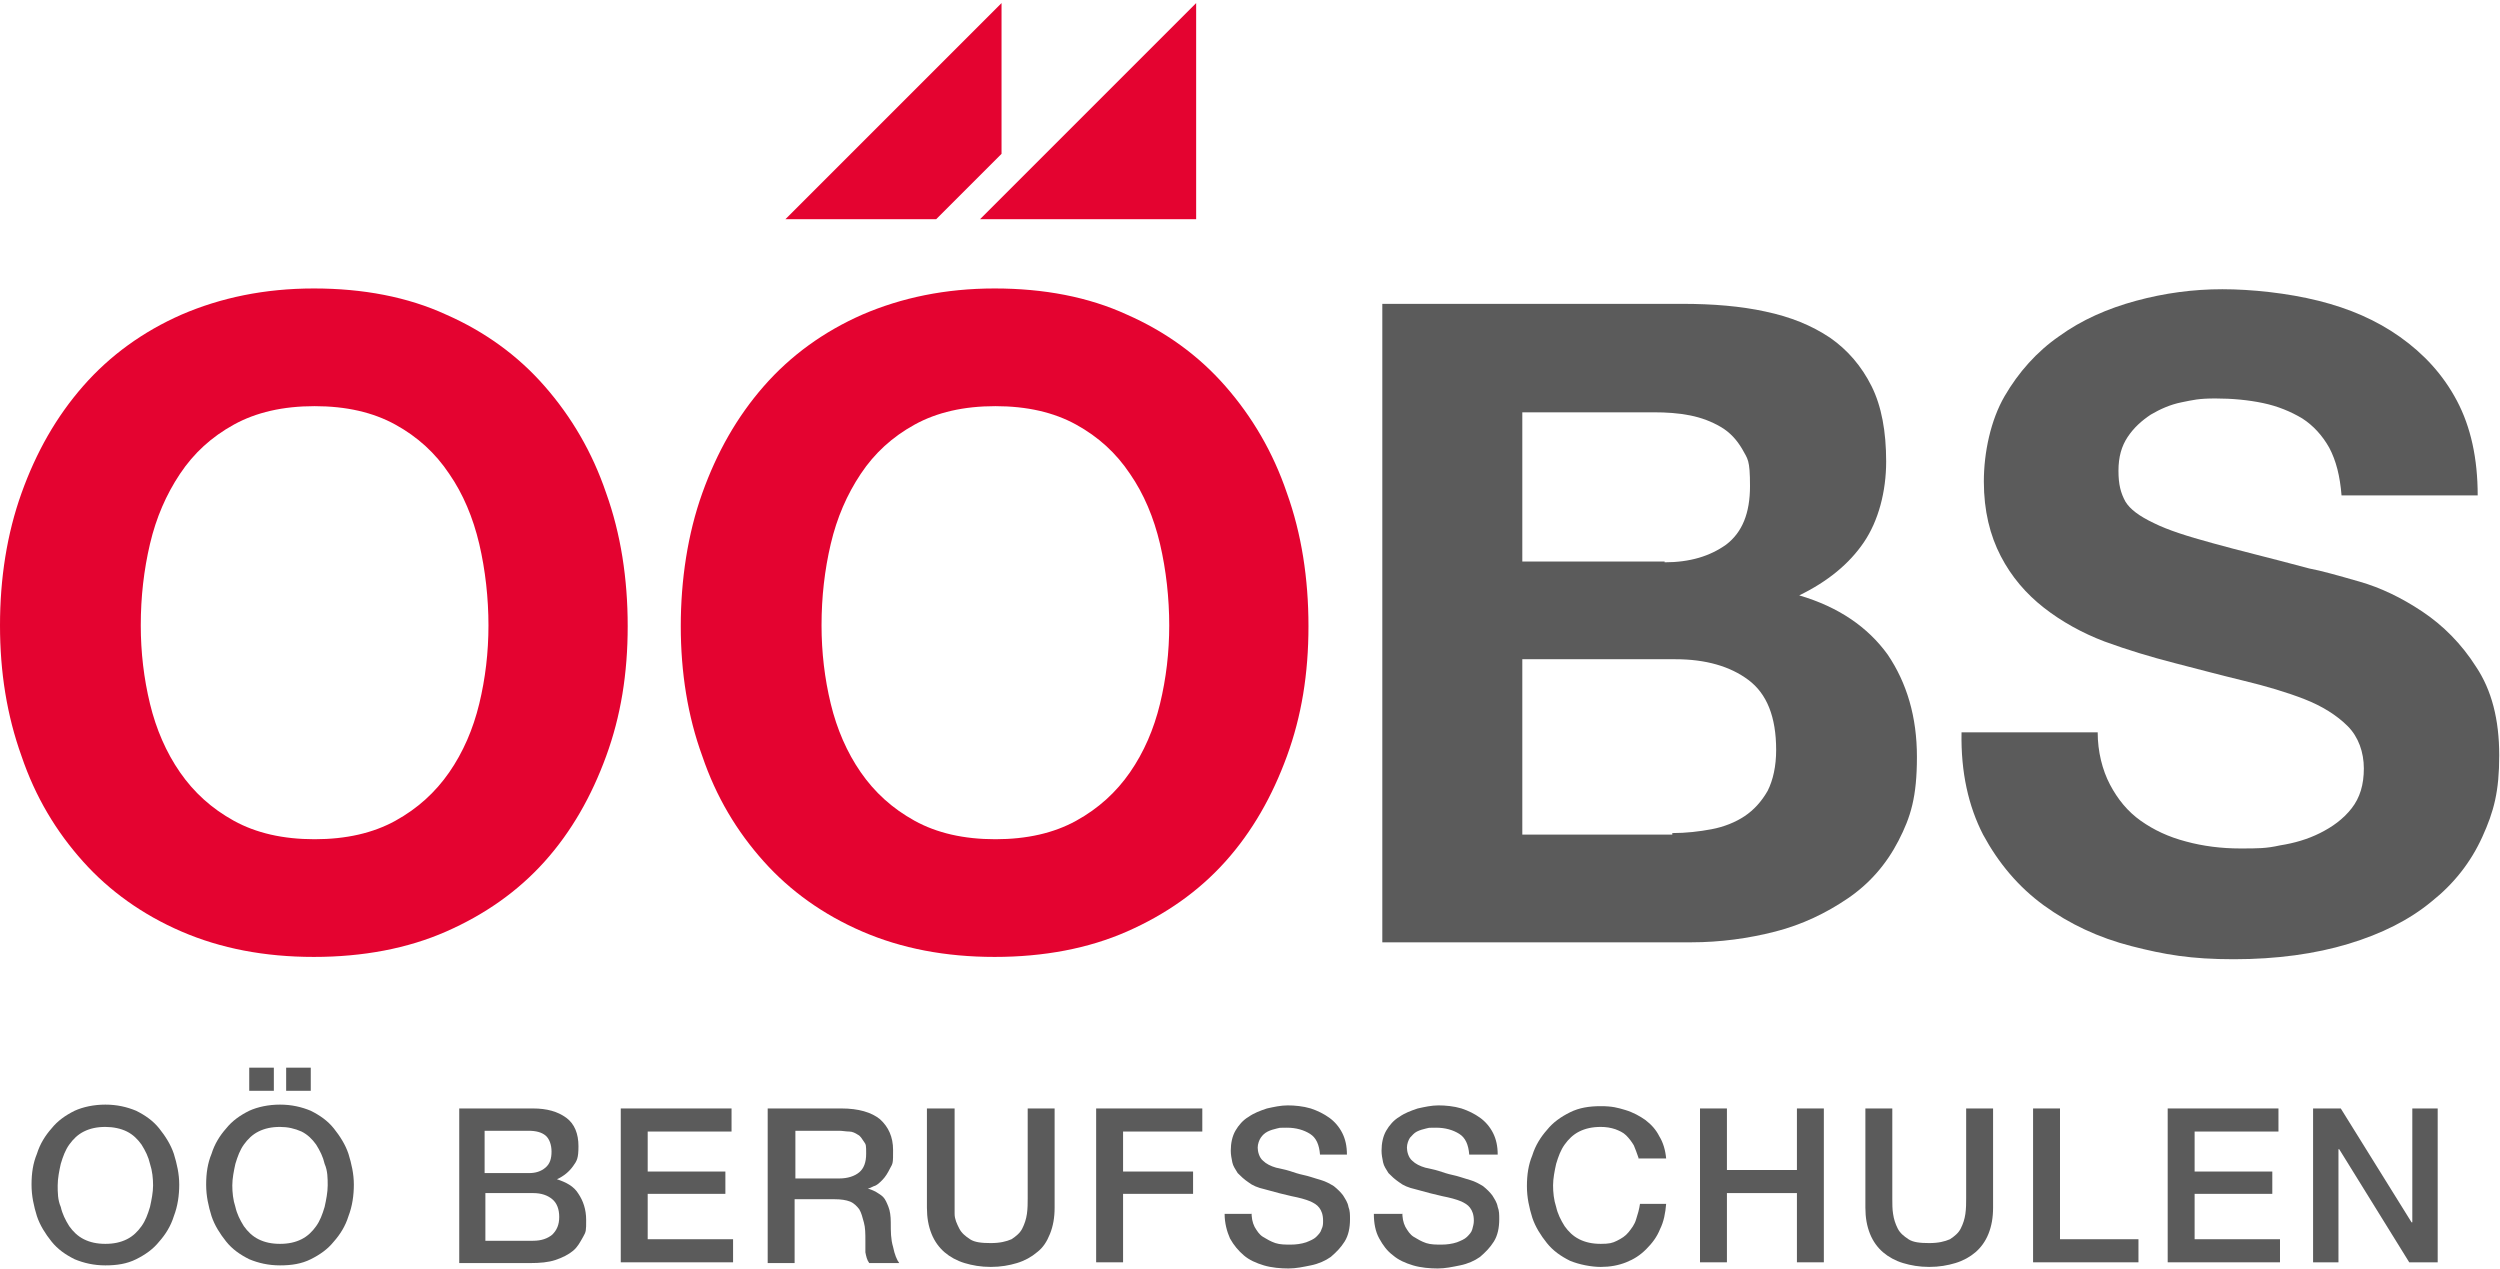 <svg xmlns="http://www.w3.org/2000/svg" id="Ebene_1" data-name="Ebene 1" viewBox="0 0 325 165"><defs><style>      .cls-1 {        fill: #5b5b5b;      }      .cls-1, .cls-2 {        stroke-width: 0px;      }      .cls-2 {        fill: #e40330;      }    </style></defs><g><path class="cls-1" d="M13.7,143.6c1.5,0,2.8.3,4,.8,1.2.6,2.2,1.3,3,2.3s1.5,2.1,1.9,3.3c.4,1.3.7,2.6.7,4s-.2,2.8-.7,4.1c-.4,1.3-1.1,2.4-1.9,3.3-.8,1-1.8,1.7-3,2.3s-2.5.8-4,.8-2.8-.3-4-.8c-1.2-.6-2.2-1.3-3-2.3s-1.5-2.1-1.9-3.3c-.4-1.3-.7-2.6-.7-4.1s.2-2.8.7-4c.4-1.3,1.1-2.4,1.9-3.3.8-1,1.8-1.7,3-2.3,1.1-.5,2.5-.8,4-.8ZM13.7,146.5c-1.1,0-2,.2-2.8.6-.8.4-1.4,1-1.9,1.7s-.8,1.5-1.1,2.5c-.2.9-.4,1.9-.4,2.8s0,1.9.4,2.8c.2.9.6,1.7,1.1,2.5.5.7,1.1,1.3,1.9,1.7.8.4,1.7.6,2.8.6s2-.2,2.8-.6c.8-.4,1.4-1,1.9-1.7s.8-1.5,1.1-2.5c.2-.9.4-1.9.4-2.8s-.1-1.9-.4-2.8c-.2-.9-.6-1.7-1.1-2.5-.5-.7-1.1-1.3-1.9-1.7-.8-.4-1.8-.6-2.8-.6Z"></path><path class="cls-1" d="M36.4,143.6c1.5,0,2.8.3,4,.8,1.2.6,2.2,1.3,3,2.3s1.5,2.1,1.9,3.3c.4,1.3.7,2.6.7,4s-.2,2.8-.7,4.1c-.4,1.3-1.1,2.4-1.9,3.3-.8,1-1.8,1.7-3,2.3s-2.5.8-4,.8-2.8-.3-4-.8c-1.2-.6-2.2-1.3-3-2.3s-1.5-2.1-1.9-3.3c-.4-1.3-.7-2.6-.7-4.1s.2-2.8.7-4c.4-1.3,1.1-2.4,1.9-3.3.8-1,1.8-1.7,3-2.3,1.1-.5,2.5-.8,4-.8ZM36.4,146.5c-1.1,0-2,.2-2.8.6-.8.4-1.4,1-1.9,1.7-.5.7-.8,1.5-1.1,2.5-.2.9-.4,1.9-.4,2.8s.1,1.9.4,2.8c.2.9.6,1.7,1.1,2.5.5.7,1.1,1.3,1.9,1.7s1.7.6,2.8.6,2-.2,2.8-.6c.8-.4,1.4-1,1.9-1.7s.8-1.5,1.1-2.5c.2-.9.4-1.9.4-2.8s0-1.9-.4-2.8c-.2-.9-.6-1.7-1.1-2.5-.5-.7-1.1-1.3-1.9-1.7-.9-.4-1.8-.6-2.8-.6ZM32.4,141.8v-3h3.2v3h-3.2ZM40.4,138.8v3h-3.2v-3h3.2Z"></path><path class="cls-1" d="M59.6,144.1h9.7c1.8,0,3.2.4,4.3,1.2,1.1.8,1.6,2.1,1.6,3.7s-.2,1.9-.7,2.6c-.5.7-1.2,1.3-2.1,1.7h0c1.2.4,2.2.9,2.8,1.9.6.9,1,2,1,3.4s0,1.5-.4,2.2-.7,1.3-1.3,1.8c-.6.5-1.4.9-2.3,1.2s-2,.4-3.3.4h-9.2v-20.1h0ZM63.1,152.5h5.7c.8,0,1.5-.2,2.1-.7s.8-1.2.8-2.1-.3-1.7-.8-2.1c-.5-.4-1.2-.6-2.2-.6h-5.7v5.5h0ZM63.1,161.3h6.2c1.1,0,1.9-.3,2.5-.8.6-.6.9-1.3.9-2.3s-.3-1.8-.9-2.3-1.4-.8-2.5-.8h-6.2s0,6.2,0,6.2Z"></path><path class="cls-1" d="M80.7,144.1h14.4v3h-10.9v5.2h10.1v2.9h-10.1v5.9h11.1v3h-14.6v-20Z"></path><path class="cls-1" d="M99.8,144.1h9.6c2.2,0,3.9.5,5,1.4,1.1,1,1.7,2.3,1.7,4s0,1.7-.4,2.4c-.3.6-.6,1.1-1,1.5s-.7.7-1.1.8c-.4.2-.6.3-.8.3h0c.3.1.6.2,1,.4.3.2.7.4,1,.7s.5.8.7,1.3.3,1.2.3,2c0,1.2,0,2.2.3,3.2.2,1,.5,1.7.8,2.1h-3.9c-.3-.4-.4-.9-.5-1.4,0-.5,0-1,0-1.5,0-.9,0-1.7-.2-2.4s-.3-1.2-.6-1.7c-.3-.4-.7-.8-1.2-1s-1.2-.3-2-.3h-5.2v8.3h-3.5v-20.1h0ZM103.3,153.2h5.8c1.1,0,2-.3,2.6-.8s.9-1.3.9-2.4,0-1.2-.3-1.6-.4-.7-.8-.9c-.3-.2-.7-.4-1.1-.4s-.9-.1-1.3-.1h-5.7v6.2h0Z"></path><path class="cls-1" d="M120.6,144.1h3.5v11.7c0,.7,0,1.4,0,2,0,.7.3,1.3.6,1.9s.8,1,1.4,1.4,1.5.5,2.7.5,2-.2,2.7-.5c.6-.4,1.1-.8,1.4-1.4.3-.6.5-1.2.6-1.9s.1-1.4.1-2v-11.7h3.5v12.9c0,1.3-.2,2.4-.6,3.4-.4,1-.9,1.8-1.7,2.4-.7.6-1.6,1.1-2.6,1.4-1,.3-2.1.5-3.4.5s-2.4-.2-3.4-.5-1.9-.8-2.6-1.4c-.7-.6-1.3-1.4-1.7-2.4-.4-1-.6-2.1-.6-3.4v-12.9Z"></path><path class="cls-1" d="M142.5,144.1h13.8v3h-10.3v5.2h9.1v2.9h-9.1v8.9h-3.5v-20Z"></path><path class="cls-1" d="M162.7,157.5c0,.8.1,1.4.4,2,.3.5.6,1,1.1,1.3s1,.6,1.6.8,1.3.2,2,.2,1.4-.1,2-.3c.5-.2,1-.4,1.3-.7s.6-.6.7-1c.2-.4.2-.7.2-1.1,0-.8-.2-1.3-.5-1.7s-.7-.6-1.1-.8c-.7-.3-1.5-.5-2.5-.7-.9-.2-2.1-.5-3.5-.9-.9-.2-1.6-.5-2.1-.9-.6-.4-1-.8-1.4-1.2-.3-.5-.6-.9-.7-1.4-.1-.5-.2-1-.2-1.5,0-1,.2-1.9.6-2.6.4-.7,1-1.4,1.7-1.8.7-.5,1.5-.8,2.4-1.1.9-.2,1.8-.4,2.7-.4s2,.1,3,.4c.9.3,1.7.7,2.4,1.2s1.3,1.2,1.7,2,.6,1.7.6,2.8h-3.5c-.1-1.3-.5-2.2-1.3-2.7s-1.8-.8-3-.8-.8,0-1.3.1c-.4.1-.8.2-1.2.4s-.7.5-.9.8-.4.8-.4,1.3.2,1.3.7,1.7c.4.4,1,.7,1.7.9.1,0,.4.1.9.2.5.1,1.1.3,1.7.5.6.2,1.3.3,1.9.5.6.2,1,.3,1.3.4.7.2,1.2.5,1.7.8.5.4.9.8,1.2,1.2.3.5.6.9.7,1.5.2.5.2,1,.2,1.6,0,1.1-.2,2.1-.7,2.9-.5.8-1.1,1.4-1.8,2-.7.5-1.6.9-2.6,1.1-1,.2-1.9.4-2.9.4s-2.2-.1-3.2-.4c-1-.3-1.9-.7-2.6-1.3-.7-.6-1.3-1.3-1.8-2.2-.4-.9-.7-2-.7-3.2h3.5v-.3h0Z"></path><path class="cls-1" d="M182.3,157.5c0,.8.1,1.4.4,2,.3.5.6,1,1.1,1.3s1,.6,1.6.8,1.3.2,2,.2,1.4-.1,2-.3c.5-.2,1-.4,1.3-.7s.6-.6.7-1c.1-.4.2-.7.2-1.1,0-.8-.2-1.3-.5-1.7s-.7-.6-1.1-.8c-.7-.3-1.5-.5-2.5-.7-.9-.2-2.1-.5-3.5-.9-.9-.2-1.6-.5-2.1-.9-.6-.4-1-.8-1.4-1.2-.3-.5-.6-.9-.7-1.4-.1-.5-.2-1-.2-1.5,0-1,.2-1.9.6-2.6.4-.7,1-1.4,1.7-1.8.7-.5,1.5-.8,2.4-1.1.9-.2,1.8-.4,2.7-.4s2,.1,3,.4c.9.3,1.7.7,2.4,1.2s1.3,1.2,1.7,2,.6,1.7.6,2.8h-3.7c-.1-1.3-.5-2.2-1.3-2.7s-1.8-.8-3-.8-.8,0-1.3.1c-.4.1-.8.2-1.2.4s-.6.5-.9.8c-.2.3-.4.8-.4,1.3s.2,1.3.7,1.7c.4.4,1,.7,1.7.9.1,0,.4.1.9.2.5.1,1.1.3,1.7.5.6.2,1.3.3,1.9.5.6.2,1,.3,1.3.4.7.2,1.2.5,1.7.8.5.4.9.8,1.2,1.2.3.5.6.9.7,1.5.2.5.2,1,.2,1.6,0,1.1-.2,2.1-.7,2.9-.5.8-1.1,1.4-1.8,2-.7.5-1.6.9-2.6,1.1-1,.2-1.9.4-2.9.4s-2.2-.1-3.2-.4c-1-.3-1.9-.7-2.6-1.3-.8-.6-1.3-1.3-1.8-2.2s-.7-2-.7-3.2h3.7v-.3h0Z"></path><path class="cls-1" d="M213,150.5c-.2-.6-.4-1.1-.6-1.6-.3-.5-.6-.9-1-1.3-.4-.4-.9-.6-1.4-.8-.6-.2-1.2-.3-1.9-.3-1.1,0-2,.2-2.8.6-.8.4-1.4,1-1.9,1.7s-.8,1.5-1.1,2.5c-.2.9-.4,1.9-.4,2.8s.1,1.9.4,2.8c.2.9.6,1.7,1.1,2.5.5.7,1.1,1.3,1.9,1.7.8.4,1.7.6,2.8.6s1.5-.1,2.1-.4c.6-.3,1.1-.6,1.5-1.1s.8-1,1-1.7c.2-.6.4-1.3.5-2h3.4c-.1,1.2-.3,2.3-.8,3.3-.4,1-1,1.8-1.8,2.6s-1.6,1.3-2.6,1.7-2.1.6-3.3.6-2.8-.3-4-.8c-1.2-.6-2.2-1.3-3-2.3s-1.5-2.1-1.9-3.3c-.4-1.3-.7-2.6-.7-4.1s.2-2.8.7-4c.4-1.3,1.1-2.4,1.9-3.3.8-1,1.8-1.7,3-2.3s2.5-.8,4-.8,2.2.2,3.2.5,1.9.8,2.6,1.3c.8.6,1.4,1.3,1.8,2.1.5.8.8,1.8.9,2.9h-3.6Z"></path><path class="cls-1" d="M221,144.1h3.5v8h9.1v-8h3.5v20h-3.5v-9h-9.1v9h-3.5v-20Z"></path><path class="cls-1" d="M242.5,144.1h3.5v11.7c0,.7,0,1.4.1,2,.1.7.3,1.3.6,1.9.3.6.8,1,1.4,1.4.6.4,1.5.5,2.7.5s2-.2,2.7-.5c.6-.4,1.1-.8,1.4-1.4.3-.6.5-1.2.6-1.9s.1-1.4.1-2v-11.7h3.5v12.9c0,1.3-.2,2.4-.6,3.4s-1,1.8-1.7,2.4c-.7.6-1.6,1.1-2.6,1.4-1,.3-2.1.5-3.4.5s-2.4-.2-3.4-.5-1.9-.8-2.6-1.4c-.7-.6-1.3-1.4-1.7-2.4s-.6-2.1-.6-3.4v-12.9h0Z"></path><path class="cls-1" d="M264.3,144.1h3.5v17h10.2v3h-13.7v-20Z"></path><path class="cls-1" d="M281.8,144.1h14.4v3h-10.9v5.2h10.1v2.9h-10.1v5.9h11.1v3h-14.6v-20Z"></path><path class="cls-1" d="M300.6,144.1h3.7l9.2,14.8h.1v-14.8h3.3v20h-3.7l-9.1-14.7h-.1v14.7h-3.3v-20h-.1Z"></path></g><g><path class="cls-1" d="M218.7,39.5c4,0,7.6.3,10.8,1,3.3.7,6,1.8,8.4,3.4,2.3,1.6,4.1,3.7,5.4,6.3,1.3,2.6,1.9,5.9,1.9,9.8s-1,7.7-2.9,10.5-4.7,5.1-8.4,6.9c5.1,1.5,8.9,4.1,11.5,7.7,2.5,3.7,3.8,8.1,3.8,13.3s-.8,7.8-2.4,10.9c-1.6,3.1-3.8,5.6-6.6,7.5s-5.9,3.4-9.4,4.3-7.2,1.4-10.9,1.4h-40.2V39.5s39,0,39,0ZM216.4,73.1c3.3,0,5.9-.8,8-2.3,2.1-1.6,3.1-4.1,3.1-7.6s-.3-3.5-1-4.8c-.7-1.2-1.6-2.2-2.8-2.9s-2.5-1.2-4-1.5-3.1-.4-4.7-.4h-17.1v19.4h18.5ZM217.4,108.3c1.8,0,3.5-.2,5.1-.5s3.1-.9,4.3-1.7c1.2-.8,2.2-1.9,3-3.3.7-1.4,1.1-3.2,1.1-5.3,0-4.3-1.2-7.3-3.6-9.1-2.4-1.8-5.6-2.7-9.5-2.7h-19.9v22.8h19.5v-.2h0Z"></path><path class="cls-1" d="M274.3,102c1,1.9,2.3,3.5,4,4.7s3.6,2.1,5.9,2.7c2.2.6,4.6.9,7,.9s3.4,0,5.2-.4c1.9-.3,3.6-.8,5.2-1.6,1.6-.8,3-1.8,4.1-3.2,1.1-1.4,1.6-3.1,1.6-5.2s-.7-4.1-2.1-5.5-3.3-2.6-5.6-3.5c-2.3-.9-5-1.7-7.9-2.4-2.9-.7-5.9-1.5-9-2.3s-6.1-1.7-9.1-2.8c-2.9-1.1-5.6-2.6-7.9-4.4s-4.2-4-5.6-6.7-2.2-5.9-2.2-9.7.9-8,2.7-11.1c1.8-3.1,4.2-5.8,7.1-7.8,2.9-2.1,6.3-3.6,10-4.6s7.4-1.5,11.2-1.5,8.5.5,12.5,1.5,7.5,2.5,10.6,4.7,5.6,4.9,7.4,8.3c1.8,3.4,2.7,7.5,2.7,12.3h-17.7c-.2-2.5-.7-4.5-1.6-6.2-.9-1.6-2.1-2.9-3.5-3.8-1.5-.9-3.2-1.6-5.1-2s-4-.6-6.2-.6-2.9.2-4.4.5-2.8.9-4,1.6c-1.2.8-2.2,1.7-3,2.9s-1.2,2.6-1.2,4.4.3,2.9.9,4c.6,1,1.8,1.9,3.7,2.8,1.8.9,4.3,1.7,7.6,2.6,3.2.9,7.4,1.9,12.6,3.3,1.6.3,3.7.9,6.5,1.7,2.8.8,5.5,2.1,8.2,3.9s5.1,4.2,7,7.2c2,3,3,6.8,3,11.5s-.7,7.3-2.2,10.6c-1.5,3.3-3.7,6.1-6.6,8.4-2.9,2.4-6.5,4.2-10.8,5.5s-9.3,2-14.9,2-9-.6-13.3-1.7-8.1-2.9-11.4-5.3-5.9-5.5-7.9-9.2c-1.9-3.7-2.9-8.1-2.8-13.3h17.7c0,2.5.6,4.9,1.6,6.8Z"></path><g><path class="cls-2" d="M2.8,64.1c1.9-5.3,4.5-9.9,8-13.9s7.8-7.1,12.8-9.3c5.1-2.2,10.8-3.4,17.2-3.4s12.2,1.1,17.2,3.4c5,2.2,9.3,5.3,12.8,9.3s6.2,8.6,8,13.9c1.9,5.3,2.8,11.1,2.8,17.3s-.9,11.7-2.8,16.9c-1.9,5.2-4.5,9.8-8,13.7-3.5,3.9-7.8,6.9-12.8,9.1s-10.8,3.3-17.2,3.3-12.1-1.1-17.2-3.3c-5.1-2.2-9.4-5.3-12.8-9.1-3.5-3.9-6.2-8.4-8-13.7-1.9-5.3-2.8-10.9-2.8-17s.9-11.9,2.8-17.2ZM19.5,91.5c.8,3.3,2.1,6.3,3.9,8.9s4.1,4.7,7,6.3c2.9,1.6,6.4,2.4,10.5,2.4s7.6-.8,10.5-2.4,5.2-3.7,7-6.3c1.8-2.6,3.1-5.6,3.9-8.9.8-3.3,1.2-6.7,1.2-10.2s-.4-7.2-1.2-10.6-2.1-6.5-3.9-9.1c-1.8-2.7-4.1-4.8-7-6.4-2.9-1.6-6.4-2.4-10.5-2.4s-7.6.8-10.5,2.4c-2.9,1.6-5.2,3.7-7,6.4-1.8,2.7-3.1,5.7-3.9,9.1s-1.2,6.9-1.2,10.6c0,3.5.4,6.9,1.2,10.2Z"></path><path class="cls-2" d="M91.3,64.1c1.9-5.3,4.5-9.9,8-13.9s7.8-7.1,12.8-9.3c5.1-2.2,10.8-3.4,17.2-3.4s12.2,1.1,17.2,3.4c5,2.2,9.3,5.3,12.8,9.3s6.2,8.6,8,13.9c1.9,5.3,2.8,11.1,2.8,17.3s-.9,11.7-2.8,16.9c-1.9,5.2-4.5,9.8-8,13.7-3.5,3.9-7.8,6.9-12.8,9.1s-10.8,3.3-17.2,3.3-12.1-1.1-17.2-3.3c-5.1-2.2-9.4-5.3-12.8-9.1-3.5-3.9-6.2-8.4-8-13.7-1.9-5.2-2.8-10.9-2.8-16.9s.9-12,2.8-17.3ZM108,91.5c.8,3.3,2.1,6.3,3.9,8.9s4.1,4.7,7,6.3c2.9,1.6,6.4,2.4,10.5,2.4s7.6-.8,10.5-2.4,5.2-3.7,7-6.3c1.8-2.6,3.1-5.6,3.9-8.9.8-3.3,1.2-6.7,1.2-10.2s-.4-7.2-1.2-10.6-2.1-6.5-3.9-9.1c-1.8-2.7-4.1-4.8-7-6.4-2.9-1.6-6.4-2.4-10.5-2.4s-7.6.8-10.5,2.4c-2.9,1.6-5.2,3.7-7,6.4-1.8,2.7-3.1,5.7-3.9,9.1s-1.2,6.9-1.2,10.6c0,3.5.4,6.9,1.2,10.2Z"></path><polygon class="cls-2" points="127.4 28.5 155.5 28.5 155.5 .4 127.4 28.5"></polygon><polygon class="cls-2" points="102.1 28.5 121.7 28.5 130.2 20 130.2 .4 102.1 28.5"></polygon></g></g></svg>